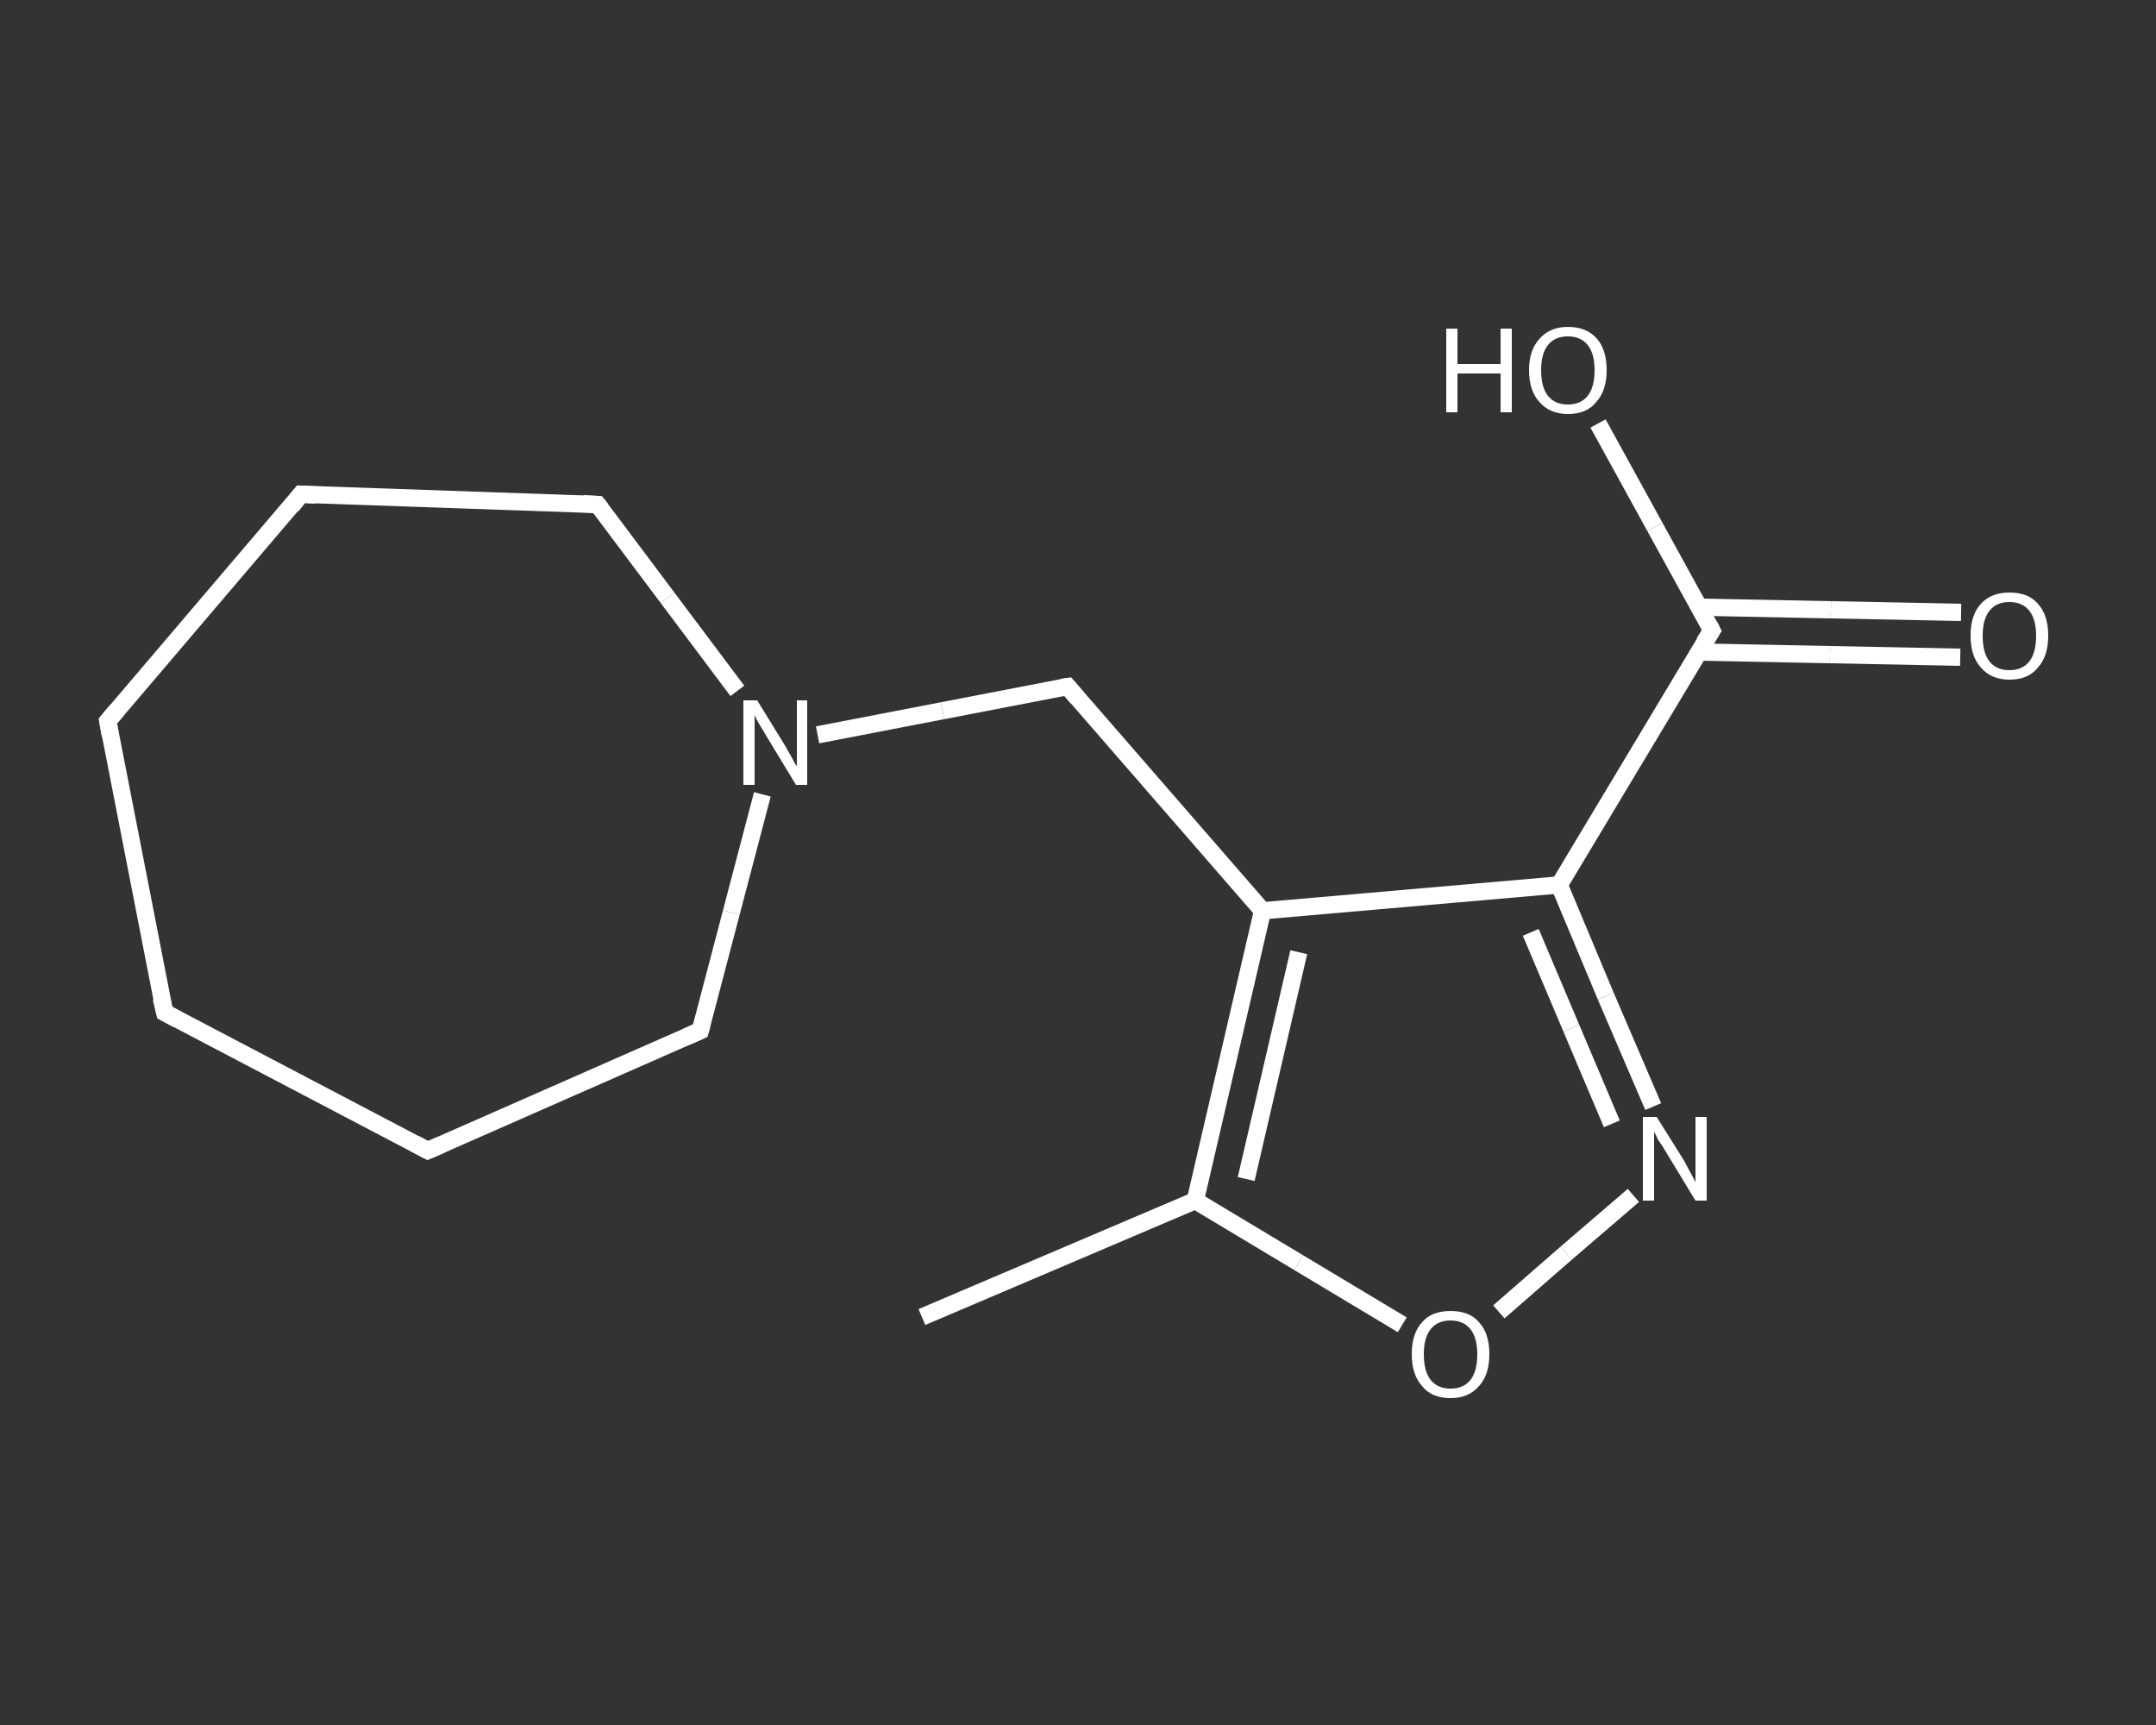<?xml version='1.0' encoding='iso-8859-1'?>
<svg version='1.1' baseProfile='full'
              xmlns='http://www.w3.org/2000/svg'
                      xmlns:rdkit='http://www.rdkit.org/xml'
                      xmlns:xlink='http://www.w3.org/1999/xlink'
                  xml:space='preserve'
width='250px' height='200px' viewBox='0 0 250 200'>
<rect x="0" y="0" width="250" height="200" fill="#333333" stroke="none"/>
<!-- END OF HEADER -->
<rect style='opacity:1.0;fill:transparent;stroke:none' width='250.0' height='200.0' x='0.0' y='0.0'> </rect>
<path class='bond-0 atom-0 atom-1' d='M 106.9,152.7 L 138.6,139.2' style='fill:none;fill-rule:evenodd;stroke:#FFFFFF;stroke-width:2.0px;stroke-linecap:butt;stroke-linejoin:miter;stroke-opacity:1' />
<path class='bond-1 atom-1 atom-2' d='M 138.6,139.2 L 150.6,146.4' style='fill:none;fill-rule:evenodd;stroke:#FFFFFF;stroke-width:2.0px;stroke-linecap:butt;stroke-linejoin:miter;stroke-opacity:1' />
<path class='bond-1 atom-1 atom-2' d='M 150.6,146.4 L 162.6,153.6' style='fill:none;fill-rule:evenodd;stroke:#FFFFFF;stroke-width:2.0px;stroke-linecap:butt;stroke-linejoin:miter;stroke-opacity:1' />
<path class='bond-2 atom-2 atom-3' d='M 173.8,152.1 L 181.6,145.3' style='fill:none;fill-rule:evenodd;stroke:#FFFFFF;stroke-width:2.0px;stroke-linecap:butt;stroke-linejoin:miter;stroke-opacity:1' />
<path class='bond-2 atom-2 atom-3' d='M 181.6,145.3 L 189.4,138.6' style='fill:none;fill-rule:evenodd;stroke:#FFFFFF;stroke-width:2.0px;stroke-linecap:butt;stroke-linejoin:miter;stroke-opacity:1' />
<path class='bond-3 atom-3 atom-4' d='M 191.7,128.3 L 186.2,115.5' style='fill:none;fill-rule:evenodd;stroke:#FFFFFF;stroke-width:2.0px;stroke-linecap:butt;stroke-linejoin:miter;stroke-opacity:1' />
<path class='bond-3 atom-3 atom-4' d='M 186.2,115.5 L 180.8,102.6' style='fill:none;fill-rule:evenodd;stroke:#FFFFFF;stroke-width:2.0px;stroke-linecap:butt;stroke-linejoin:miter;stroke-opacity:1' />
<path class='bond-3 atom-3 atom-4' d='M 186.9,130.3 L 182.2,119.2' style='fill:none;fill-rule:evenodd;stroke:#FFFFFF;stroke-width:2.0px;stroke-linecap:butt;stroke-linejoin:miter;stroke-opacity:1' />
<path class='bond-3 atom-3 atom-4' d='M 182.2,119.2 L 177.5,108.1' style='fill:none;fill-rule:evenodd;stroke:#FFFFFF;stroke-width:2.0px;stroke-linecap:butt;stroke-linejoin:miter;stroke-opacity:1' />
<path class='bond-4 atom-4 atom-5' d='M 180.8,102.6 L 198.5,73.1' style='fill:none;fill-rule:evenodd;stroke:#FFFFFF;stroke-width:2.0px;stroke-linecap:butt;stroke-linejoin:miter;stroke-opacity:1' />
<path class='bond-5 atom-5 atom-6' d='M 197.0,75.6 L 212.2,75.9' style='fill:none;fill-rule:evenodd;stroke:#FFFFFF;stroke-width:2.0px;stroke-linecap:butt;stroke-linejoin:miter;stroke-opacity:1' />
<path class='bond-5 atom-5 atom-6' d='M 212.2,75.9 L 227.3,76.2' style='fill:none;fill-rule:evenodd;stroke:#FFFFFF;stroke-width:2.0px;stroke-linecap:butt;stroke-linejoin:miter;stroke-opacity:1' />
<path class='bond-5 atom-5 atom-6' d='M 197.1,70.4 L 212.3,70.7' style='fill:none;fill-rule:evenodd;stroke:#FFFFFF;stroke-width:2.0px;stroke-linecap:butt;stroke-linejoin:miter;stroke-opacity:1' />
<path class='bond-5 atom-5 atom-6' d='M 212.3,70.7 L 227.4,71.0' style='fill:none;fill-rule:evenodd;stroke:#FFFFFF;stroke-width:2.0px;stroke-linecap:butt;stroke-linejoin:miter;stroke-opacity:1' />
<path class='bond-6 atom-5 atom-7' d='M 198.5,73.1 L 191.9,61.1' style='fill:none;fill-rule:evenodd;stroke:#FFFFFF;stroke-width:2.0px;stroke-linecap:butt;stroke-linejoin:miter;stroke-opacity:1' />
<path class='bond-6 atom-5 atom-7' d='M 191.9,61.1 L 185.3,49.1' style='fill:none;fill-rule:evenodd;stroke:#FFFFFF;stroke-width:2.0px;stroke-linecap:butt;stroke-linejoin:miter;stroke-opacity:1' />
<path class='bond-7 atom-4 atom-8' d='M 180.8,102.6 L 146.4,105.6' style='fill:none;fill-rule:evenodd;stroke:#FFFFFF;stroke-width:2.0px;stroke-linecap:butt;stroke-linejoin:miter;stroke-opacity:1' />
<path class='bond-8 atom-8 atom-9' d='M 146.4,105.6 L 123.8,79.6' style='fill:none;fill-rule:evenodd;stroke:#FFFFFF;stroke-width:2.0px;stroke-linecap:butt;stroke-linejoin:miter;stroke-opacity:1' />
<path class='bond-9 atom-9 atom-10' d='M 123.8,79.6 L 109.3,82.4' style='fill:none;fill-rule:evenodd;stroke:#FFFFFF;stroke-width:2.0px;stroke-linecap:butt;stroke-linejoin:miter;stroke-opacity:1' />
<path class='bond-9 atom-9 atom-10' d='M 109.3,82.4 L 94.8,85.2' style='fill:none;fill-rule:evenodd;stroke:#FFFFFF;stroke-width:2.0px;stroke-linecap:butt;stroke-linejoin:miter;stroke-opacity:1' />
<path class='bond-10 atom-10 atom-11' d='M 88.4,92.1 L 84.8,105.8' style='fill:none;fill-rule:evenodd;stroke:#FFFFFF;stroke-width:2.0px;stroke-linecap:butt;stroke-linejoin:miter;stroke-opacity:1' />
<path class='bond-10 atom-10 atom-11' d='M 84.8,105.8 L 81.2,119.5' style='fill:none;fill-rule:evenodd;stroke:#FFFFFF;stroke-width:2.0px;stroke-linecap:butt;stroke-linejoin:miter;stroke-opacity:1' />
<path class='bond-11 atom-11 atom-12' d='M 81.2,119.5 L 49.6,133.4' style='fill:none;fill-rule:evenodd;stroke:#FFFFFF;stroke-width:2.0px;stroke-linecap:butt;stroke-linejoin:miter;stroke-opacity:1' />
<path class='bond-12 atom-12 atom-13' d='M 49.6,133.4 L 19.1,117.4' style='fill:none;fill-rule:evenodd;stroke:#FFFFFF;stroke-width:2.0px;stroke-linecap:butt;stroke-linejoin:miter;stroke-opacity:1' />
<path class='bond-13 atom-13 atom-14' d='M 19.1,117.4 L 12.5,83.6' style='fill:none;fill-rule:evenodd;stroke:#FFFFFF;stroke-width:2.0px;stroke-linecap:butt;stroke-linejoin:miter;stroke-opacity:1' />
<path class='bond-14 atom-14 atom-15' d='M 12.5,83.6 L 34.9,57.3' style='fill:none;fill-rule:evenodd;stroke:#FFFFFF;stroke-width:2.0px;stroke-linecap:butt;stroke-linejoin:miter;stroke-opacity:1' />
<path class='bond-15 atom-15 atom-16' d='M 34.9,57.3 L 69.3,58.5' style='fill:none;fill-rule:evenodd;stroke:#FFFFFF;stroke-width:2.0px;stroke-linecap:butt;stroke-linejoin:miter;stroke-opacity:1' />
<path class='bond-16 atom-8 atom-1' d='M 146.4,105.6 L 138.6,139.2' style='fill:none;fill-rule:evenodd;stroke:#FFFFFF;stroke-width:2.0px;stroke-linecap:butt;stroke-linejoin:miter;stroke-opacity:1' />
<path class='bond-16 atom-8 atom-1' d='M 150.6,110.4 L 144.5,136.7' style='fill:none;fill-rule:evenodd;stroke:#FFFFFF;stroke-width:2.0px;stroke-linecap:butt;stroke-linejoin:miter;stroke-opacity:1' />
<path class='bond-17 atom-16 atom-10' d='M 69.3,58.5 L 77.4,69.3' style='fill:none;fill-rule:evenodd;stroke:#FFFFFF;stroke-width:2.0px;stroke-linecap:butt;stroke-linejoin:miter;stroke-opacity:1' />
<path class='bond-17 atom-16 atom-10' d='M 77.4,69.3 L 85.5,80.1' style='fill:none;fill-rule:evenodd;stroke:#FFFFFF;stroke-width:2.0px;stroke-linecap:butt;stroke-linejoin:miter;stroke-opacity:1' />
<path d='M 197.6,74.5 L 198.5,73.1 L 198.2,72.5' style='fill:none;stroke:#FFFFFF;stroke-width:2.0px;stroke-linecap:butt;stroke-linejoin:miter;stroke-opacity:1;' />
<path d='M 124.9,80.9 L 123.8,79.6 L 123.1,79.7' style='fill:none;stroke:#FFFFFF;stroke-width:2.0px;stroke-linecap:butt;stroke-linejoin:miter;stroke-opacity:1;' />
<path d='M 81.4,118.8 L 81.2,119.5 L 79.6,120.2' style='fill:none;stroke:#FFFFFF;stroke-width:2.0px;stroke-linecap:butt;stroke-linejoin:miter;stroke-opacity:1;' />
<path d='M 51.2,132.7 L 49.6,133.4 L 48.1,132.6' style='fill:none;stroke:#FFFFFF;stroke-width:2.0px;stroke-linecap:butt;stroke-linejoin:miter;stroke-opacity:1;' />
<path d='M 20.6,118.2 L 19.1,117.4 L 18.7,115.7' style='fill:none;stroke:#FFFFFF;stroke-width:2.0px;stroke-linecap:butt;stroke-linejoin:miter;stroke-opacity:1;' />
<path d='M 12.8,85.3 L 12.5,83.6 L 13.6,82.3' style='fill:none;stroke:#FFFFFF;stroke-width:2.0px;stroke-linecap:butt;stroke-linejoin:miter;stroke-opacity:1;' />
<path d='M 33.8,58.7 L 34.9,57.3 L 36.6,57.4' style='fill:none;stroke:#FFFFFF;stroke-width:2.0px;stroke-linecap:butt;stroke-linejoin:miter;stroke-opacity:1;' />
<path d='M 67.6,58.4 L 69.3,58.5 L 69.7,59.0' style='fill:none;stroke:#FFFFFF;stroke-width:2.0px;stroke-linecap:butt;stroke-linejoin:miter;stroke-opacity:1;' />
<path class='atom-2' d='M 163.7 157.0
Q 163.7 154.6, 164.9 153.3
Q 166.0 152.0, 168.2 152.0
Q 170.4 152.0, 171.5 153.3
Q 172.7 154.6, 172.7 157.0
Q 172.7 159.4, 171.5 160.7
Q 170.3 162.1, 168.2 162.1
Q 166.0 162.1, 164.9 160.7
Q 163.7 159.4, 163.7 157.0
M 168.2 161.0
Q 169.7 161.0, 170.5 160.0
Q 171.3 159.0, 171.3 157.0
Q 171.3 155.1, 170.5 154.1
Q 169.7 153.1, 168.2 153.1
Q 166.7 153.1, 165.9 154.1
Q 165.1 155.1, 165.1 157.0
Q 165.1 159.0, 165.9 160.0
Q 166.7 161.0, 168.2 161.0
' fill='#FFFFFF'/>
<path class='atom-3' d='M 192.1 129.5
L 195.3 134.6
Q 195.6 135.2, 196.1 136.1
Q 196.6 137.0, 196.6 137.1
L 196.6 129.5
L 197.9 129.5
L 197.9 139.2
L 196.6 139.2
L 193.2 133.6
Q 192.8 132.9, 192.3 132.2
Q 191.9 131.4, 191.8 131.2
L 191.8 139.2
L 190.5 139.2
L 190.5 129.5
L 192.1 129.5
' fill='#FFFFFF'/>
<path class='atom-6' d='M 228.5 73.7
Q 228.5 71.3, 229.7 70.0
Q 230.9 68.7, 233.0 68.7
Q 235.2 68.7, 236.3 70.0
Q 237.5 71.3, 237.5 73.7
Q 237.5 76.1, 236.3 77.4
Q 235.2 78.8, 233.0 78.8
Q 230.9 78.8, 229.7 77.4
Q 228.5 76.1, 228.5 73.7
M 233.0 77.7
Q 234.5 77.7, 235.3 76.7
Q 236.1 75.7, 236.1 73.7
Q 236.1 71.8, 235.3 70.8
Q 234.5 69.8, 233.0 69.8
Q 231.5 69.8, 230.7 70.8
Q 229.9 71.8, 229.9 73.7
Q 229.9 75.7, 230.7 76.7
Q 231.5 77.7, 233.0 77.7
' fill='#FFFFFF'/>
<path class='atom-7' d='M 167.7 38.1
L 169.0 38.1
L 169.0 42.2
L 174.0 42.2
L 174.0 38.1
L 175.3 38.1
L 175.3 47.8
L 174.0 47.8
L 174.0 43.3
L 169.0 43.3
L 169.0 47.8
L 167.7 47.8
L 167.7 38.1
' fill='#FFFFFF'/>
<path class='atom-7' d='M 177.3 42.9
Q 177.3 40.6, 178.5 39.3
Q 179.7 37.9, 181.8 37.9
Q 184.0 37.9, 185.2 39.3
Q 186.3 40.6, 186.3 42.9
Q 186.3 45.3, 185.1 46.6
Q 184.0 48.0, 181.8 48.0
Q 179.7 48.0, 178.5 46.6
Q 177.3 45.3, 177.3 42.9
M 181.8 46.9
Q 183.3 46.9, 184.1 45.9
Q 184.9 44.9, 184.9 42.9
Q 184.9 41.0, 184.1 40.0
Q 183.3 39.0, 181.8 39.0
Q 180.3 39.0, 179.5 40.0
Q 178.7 41.0, 178.7 42.9
Q 178.7 44.9, 179.5 45.9
Q 180.3 46.9, 181.8 46.9
' fill='#FFFFFF'/>
<path class='atom-10' d='M 87.8 81.2
L 91.0 86.4
Q 91.3 86.9, 91.8 87.8
Q 92.3 88.8, 92.4 88.8
L 92.4 81.2
L 93.6 81.2
L 93.6 91.0
L 92.3 91.0
L 88.9 85.4
Q 88.5 84.7, 88.0 83.9
Q 87.6 83.2, 87.5 82.9
L 87.5 91.0
L 86.2 91.0
L 86.2 81.2
L 87.8 81.2
' fill='#FFFFFF'/>
</svg>

